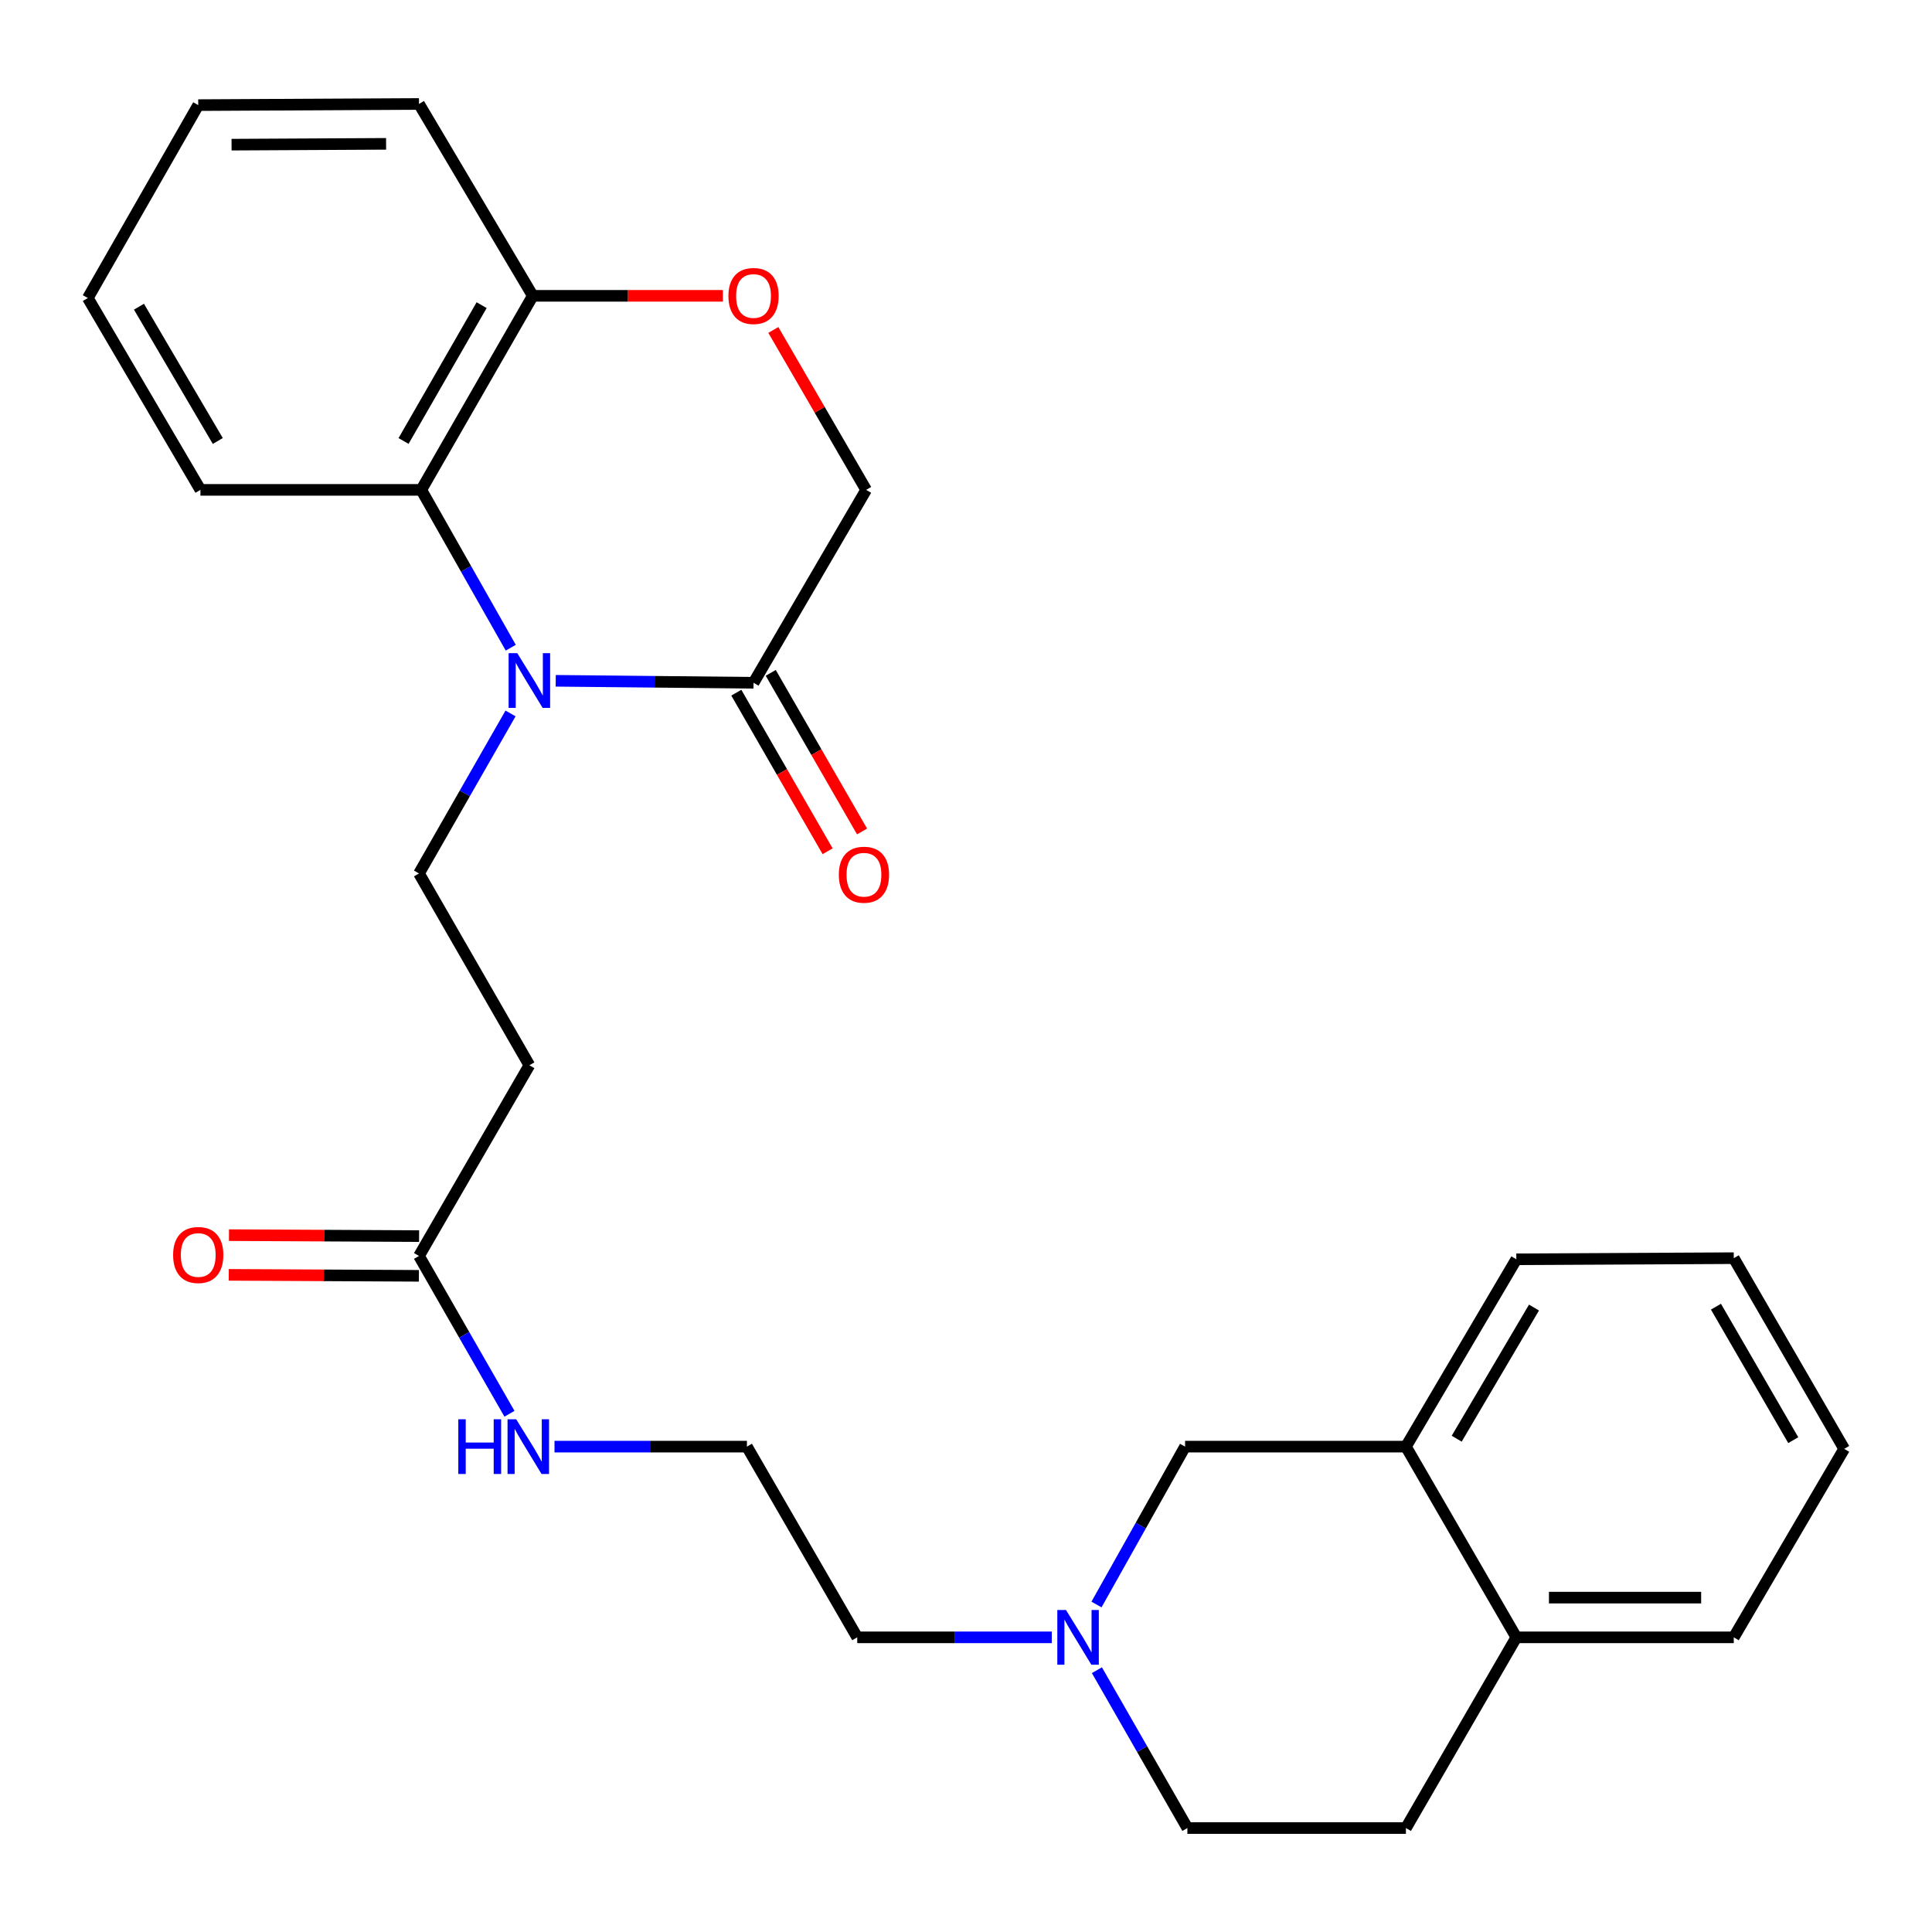 <?xml version='1.0' encoding='iso-8859-1'?>
<svg version='1.1' baseProfile='full'
              xmlns='http://www.w3.org/2000/svg'
                      xmlns:rdkit='http://www.rdkit.org/xml'
                      xmlns:xlink='http://www.w3.org/1999/xlink'
                  xml:space='preserve'
width='1000px' height='1000px' viewBox='0 0 1000 1000'>
<!-- END OF HEADER -->
<rect style='opacity:1.0;fill:#FFFFFF;stroke:none' width='1000' height='1000' x='0' y='0'> </rect>
<path class='bond-0' d='M 287.642,352.382 L 338.834,352.891' style='fill:none;fill-rule:evenodd;stroke:#0000FF;stroke-width:6px;stroke-linecap:butt;stroke-linejoin:miter;stroke-opacity:1' />
<path class='bond-0' d='M 338.834,352.891 L 390.027,353.4' style='fill:none;fill-rule:evenodd;stroke:#000000;stroke-width:6px;stroke-linecap:butt;stroke-linejoin:miter;stroke-opacity:1' />
<path class='bond-1' d='M 264.365,335.25 L 241.207,294.404' style='fill:none;fill-rule:evenodd;stroke:#0000FF;stroke-width:6px;stroke-linecap:butt;stroke-linejoin:miter;stroke-opacity:1' />
<path class='bond-1' d='M 241.207,294.404 L 218.049,253.557' style='fill:none;fill-rule:evenodd;stroke:#000000;stroke-width:6px;stroke-linecap:butt;stroke-linejoin:miter;stroke-opacity:1' />
<path class='bond-2' d='M 264.254,369.282 L 240.563,410.691' style='fill:none;fill-rule:evenodd;stroke:#0000FF;stroke-width:6px;stroke-linecap:butt;stroke-linejoin:miter;stroke-opacity:1' />
<path class='bond-2' d='M 240.563,410.691 L 216.873,452.1' style='fill:none;fill-rule:evenodd;stroke:#000000;stroke-width:6px;stroke-linecap:butt;stroke-linejoin:miter;stroke-opacity:1' />
<path class='bond-9' d='M 390.027,353.4 L 448.32,253.557' style='fill:none;fill-rule:evenodd;stroke:#000000;stroke-width:6px;stroke-linecap:butt;stroke-linejoin:miter;stroke-opacity:1' />
<path class='bond-11' d='M 381.119,358.528 L 404.748,399.572' style='fill:none;fill-rule:evenodd;stroke:#000000;stroke-width:6px;stroke-linecap:butt;stroke-linejoin:miter;stroke-opacity:1' />
<path class='bond-11' d='M 404.748,399.572 L 428.377,440.616' style='fill:none;fill-rule:evenodd;stroke:#FF0000;stroke-width:6px;stroke-linecap:butt;stroke-linejoin:miter;stroke-opacity:1' />
<path class='bond-11' d='M 398.935,348.271 L 422.564,389.315' style='fill:none;fill-rule:evenodd;stroke:#000000;stroke-width:6px;stroke-linecap:butt;stroke-linejoin:miter;stroke-opacity:1' />
<path class='bond-11' d='M 422.564,389.315 L 446.193,430.359' style='fill:none;fill-rule:evenodd;stroke:#FF0000;stroke-width:6px;stroke-linecap:butt;stroke-linejoin:miter;stroke-opacity:1' />
<path class='bond-7' d='M 218.049,253.557 L 275.771,153.121' style='fill:none;fill-rule:evenodd;stroke:#000000;stroke-width:6px;stroke-linecap:butt;stroke-linejoin:miter;stroke-opacity:1' />
<path class='bond-7' d='M 208.883,228.248 L 249.289,157.942' style='fill:none;fill-rule:evenodd;stroke:#000000;stroke-width:6px;stroke-linecap:butt;stroke-linejoin:miter;stroke-opacity:1' />
<path class='bond-19' d='M 218.049,253.557 L 103.747,253.557' style='fill:none;fill-rule:evenodd;stroke:#000000;stroke-width:6px;stroke-linecap:butt;stroke-linejoin:miter;stroke-opacity:1' />
<path class='bond-5' d='M 216.873,452.1 L 274.001,551.383' style='fill:none;fill-rule:evenodd;stroke:#000000;stroke-width:6px;stroke-linecap:butt;stroke-linejoin:miter;stroke-opacity:1' />
<path class='bond-3' d='M 374.171,153.121 L 324.971,153.121' style='fill:none;fill-rule:evenodd;stroke:#FF0000;stroke-width:6px;stroke-linecap:butt;stroke-linejoin:miter;stroke-opacity:1' />
<path class='bond-3' d='M 324.971,153.121 L 275.771,153.121' style='fill:none;fill-rule:evenodd;stroke:#000000;stroke-width:6px;stroke-linecap:butt;stroke-linejoin:miter;stroke-opacity:1' />
<path class='bond-27' d='M 400.279,170.784 L 424.299,212.17' style='fill:none;fill-rule:evenodd;stroke:#FF0000;stroke-width:6px;stroke-linecap:butt;stroke-linejoin:miter;stroke-opacity:1' />
<path class='bond-27' d='M 424.299,212.17 L 448.32,253.557' style='fill:none;fill-rule:evenodd;stroke:#000000;stroke-width:6px;stroke-linecap:butt;stroke-linejoin:miter;stroke-opacity:1' />
<path class='bond-4' d='M 544.41,847.485 L 494.058,847.485' style='fill:none;fill-rule:evenodd;stroke:#0000FF;stroke-width:6px;stroke-linecap:butt;stroke-linejoin:miter;stroke-opacity:1' />
<path class='bond-4' d='M 494.058,847.485 L 443.706,847.485' style='fill:none;fill-rule:evenodd;stroke:#000000;stroke-width:6px;stroke-linecap:butt;stroke-linejoin:miter;stroke-opacity:1' />
<path class='bond-10' d='M 567.541,830.495 L 590.47,789.634' style='fill:none;fill-rule:evenodd;stroke:#0000FF;stroke-width:6px;stroke-linecap:butt;stroke-linejoin:miter;stroke-opacity:1' />
<path class='bond-10' d='M 590.47,789.634 L 613.399,748.773' style='fill:none;fill-rule:evenodd;stroke:#000000;stroke-width:6px;stroke-linecap:butt;stroke-linejoin:miter;stroke-opacity:1' />
<path class='bond-16' d='M 567.754,864.489 L 591.171,905.343' style='fill:none;fill-rule:evenodd;stroke:#0000FF;stroke-width:6px;stroke-linecap:butt;stroke-linejoin:miter;stroke-opacity:1' />
<path class='bond-16' d='M 591.171,905.343 L 614.587,946.197' style='fill:none;fill-rule:evenodd;stroke:#000000;stroke-width:6px;stroke-linecap:butt;stroke-linejoin:miter;stroke-opacity:1' />
<path class='bond-6' d='M 274.001,551.383 L 216.873,650.084' style='fill:none;fill-rule:evenodd;stroke:#000000;stroke-width:6px;stroke-linecap:butt;stroke-linejoin:miter;stroke-opacity:1' />
<path class='bond-13' d='M 216.925,639.805 L 167.72,639.554' style='fill:none;fill-rule:evenodd;stroke:#000000;stroke-width:6px;stroke-linecap:butt;stroke-linejoin:miter;stroke-opacity:1' />
<path class='bond-13' d='M 167.72,639.554 L 118.514,639.303' style='fill:none;fill-rule:evenodd;stroke:#FF0000;stroke-width:6px;stroke-linecap:butt;stroke-linejoin:miter;stroke-opacity:1' />
<path class='bond-13' d='M 216.82,660.363 L 167.615,660.112' style='fill:none;fill-rule:evenodd;stroke:#000000;stroke-width:6px;stroke-linecap:butt;stroke-linejoin:miter;stroke-opacity:1' />
<path class='bond-13' d='M 167.615,660.112 L 118.41,659.861' style='fill:none;fill-rule:evenodd;stroke:#FF0000;stroke-width:6px;stroke-linecap:butt;stroke-linejoin:miter;stroke-opacity:1' />
<path class='bond-15' d='M 216.873,650.084 L 240.284,690.926' style='fill:none;fill-rule:evenodd;stroke:#000000;stroke-width:6px;stroke-linecap:butt;stroke-linejoin:miter;stroke-opacity:1' />
<path class='bond-15' d='M 240.284,690.926 L 263.695,731.769' style='fill:none;fill-rule:evenodd;stroke:#0000FF;stroke-width:6px;stroke-linecap:butt;stroke-linejoin:miter;stroke-opacity:1' />
<path class='bond-21' d='M 275.771,153.121 L 216.873,53.803' style='fill:none;fill-rule:evenodd;stroke:#000000;stroke-width:6px;stroke-linecap:butt;stroke-linejoin:miter;stroke-opacity:1' />
<path class='bond-8' d='M 727.701,748.773 L 613.399,748.773' style='fill:none;fill-rule:evenodd;stroke:#000000;stroke-width:6px;stroke-linecap:butt;stroke-linejoin:miter;stroke-opacity:1' />
<path class='bond-20' d='M 727.701,748.773 L 784.852,651.808' style='fill:none;fill-rule:evenodd;stroke:#000000;stroke-width:6px;stroke-linecap:butt;stroke-linejoin:miter;stroke-opacity:1' />
<path class='bond-20' d='M 753.984,744.667 L 793.99,676.792' style='fill:none;fill-rule:evenodd;stroke:#000000;stroke-width:6px;stroke-linecap:butt;stroke-linejoin:miter;stroke-opacity:1' />
<path class='bond-29' d='M 727.701,748.773 L 784.852,847.485' style='fill:none;fill-rule:evenodd;stroke:#000000;stroke-width:6px;stroke-linecap:butt;stroke-linejoin:miter;stroke-opacity:1' />
<path class='bond-12' d='M 784.852,847.485 L 727.701,946.197' style='fill:none;fill-rule:evenodd;stroke:#000000;stroke-width:6px;stroke-linecap:butt;stroke-linejoin:miter;stroke-opacity:1' />
<path class='bond-22' d='M 784.852,847.485 L 897.395,847.485' style='fill:none;fill-rule:evenodd;stroke:#000000;stroke-width:6px;stroke-linecap:butt;stroke-linejoin:miter;stroke-opacity:1' />
<path class='bond-22' d='M 801.733,826.927 L 880.513,826.927' style='fill:none;fill-rule:evenodd;stroke:#000000;stroke-width:6px;stroke-linecap:butt;stroke-linejoin:miter;stroke-opacity:1' />
<path class='bond-14' d='M 727.701,946.197 L 614.587,946.197' style='fill:none;fill-rule:evenodd;stroke:#000000;stroke-width:6px;stroke-linecap:butt;stroke-linejoin:miter;stroke-opacity:1' />
<path class='bond-17' d='M 287.01,748.773 L 336.805,748.773' style='fill:none;fill-rule:evenodd;stroke:#0000FF;stroke-width:6px;stroke-linecap:butt;stroke-linejoin:miter;stroke-opacity:1' />
<path class='bond-17' d='M 336.805,748.773 L 386.601,748.773' style='fill:none;fill-rule:evenodd;stroke:#000000;stroke-width:6px;stroke-linecap:butt;stroke-linejoin:miter;stroke-opacity:1' />
<path class='bond-18' d='M 386.601,748.773 L 443.706,847.485' style='fill:none;fill-rule:evenodd;stroke:#000000;stroke-width:6px;stroke-linecap:butt;stroke-linejoin:miter;stroke-opacity:1' />
<path class='bond-23' d='M 103.747,253.557 L 45.455,154.263' style='fill:none;fill-rule:evenodd;stroke:#000000;stroke-width:6px;stroke-linecap:butt;stroke-linejoin:miter;stroke-opacity:1' />
<path class='bond-23' d='M 112.732,228.255 L 71.927,158.749' style='fill:none;fill-rule:evenodd;stroke:#000000;stroke-width:6px;stroke-linecap:butt;stroke-linejoin:miter;stroke-opacity:1' />
<path class='bond-24' d='M 784.852,651.808 L 897.395,651.226' style='fill:none;fill-rule:evenodd;stroke:#000000;stroke-width:6px;stroke-linecap:butt;stroke-linejoin:miter;stroke-opacity:1' />
<path class='bond-28' d='M 216.873,53.803 L 102.605,54.409' style='fill:none;fill-rule:evenodd;stroke:#000000;stroke-width:6px;stroke-linecap:butt;stroke-linejoin:miter;stroke-opacity:1' />
<path class='bond-28' d='M 199.842,74.452 L 119.854,74.875' style='fill:none;fill-rule:evenodd;stroke:#000000;stroke-width:6px;stroke-linecap:butt;stroke-linejoin:miter;stroke-opacity:1' />
<path class='bond-26' d='M 897.395,847.485 L 954.545,749.926' style='fill:none;fill-rule:evenodd;stroke:#000000;stroke-width:6px;stroke-linecap:butt;stroke-linejoin:miter;stroke-opacity:1' />
<path class='bond-25' d='M 45.455,154.263 L 102.605,54.409' style='fill:none;fill-rule:evenodd;stroke:#000000;stroke-width:6px;stroke-linecap:butt;stroke-linejoin:miter;stroke-opacity:1' />
<path class='bond-30' d='M 897.395,651.226 L 954.545,749.926' style='fill:none;fill-rule:evenodd;stroke:#000000;stroke-width:6px;stroke-linecap:butt;stroke-linejoin:miter;stroke-opacity:1' />
<path class='bond-30' d='M 888.177,676.332 L 928.182,745.423' style='fill:none;fill-rule:evenodd;stroke:#000000;stroke-width:6px;stroke-linecap:butt;stroke-linejoin:miter;stroke-opacity:1' />
<path  class='atom-0' d='M 267.741 338.086
L 277.021 353.086
Q 277.941 354.566, 279.421 357.246
Q 280.901 359.926, 280.981 360.086
L 280.981 338.086
L 284.741 338.086
L 284.741 366.406
L 280.861 366.406
L 270.901 350.006
Q 269.741 348.086, 268.501 345.886
Q 267.301 343.686, 266.941 343.006
L 266.941 366.406
L 263.261 366.406
L 263.261 338.086
L 267.741 338.086
' fill='#0000FF'/>
<path  class='atom-4' d='M 377.027 153.201
Q 377.027 146.401, 380.387 142.601
Q 383.747 138.801, 390.027 138.801
Q 396.307 138.801, 399.667 142.601
Q 403.027 146.401, 403.027 153.201
Q 403.027 160.081, 399.627 164.001
Q 396.227 167.881, 390.027 167.881
Q 383.787 167.881, 380.387 164.001
Q 377.027 160.121, 377.027 153.201
M 390.027 164.681
Q 394.347 164.681, 396.667 161.801
Q 399.027 158.881, 399.027 153.201
Q 399.027 147.641, 396.667 144.841
Q 394.347 142.001, 390.027 142.001
Q 385.707 142.001, 383.347 144.801
Q 381.027 147.601, 381.027 153.201
Q 381.027 158.921, 383.347 161.801
Q 385.707 164.681, 390.027 164.681
' fill='#FF0000'/>
<path  class='atom-5' d='M 551.747 833.325
L 561.027 848.325
Q 561.947 849.805, 563.427 852.485
Q 564.907 855.165, 564.987 855.325
L 564.987 833.325
L 568.747 833.325
L 568.747 861.645
L 564.867 861.645
L 554.907 845.245
Q 553.747 843.325, 552.507 841.125
Q 551.307 838.925, 550.947 838.245
L 550.947 861.645
L 547.267 861.645
L 547.267 833.325
L 551.747 833.325
' fill='#0000FF'/>
<path  class='atom-12' d='M 434.178 452.751
Q 434.178 445.951, 437.538 442.151
Q 440.898 438.351, 447.178 438.351
Q 453.458 438.351, 456.818 442.151
Q 460.178 445.951, 460.178 452.751
Q 460.178 459.631, 456.778 463.551
Q 453.378 467.431, 447.178 467.431
Q 440.938 467.431, 437.538 463.551
Q 434.178 459.671, 434.178 452.751
M 447.178 464.231
Q 451.498 464.231, 453.818 461.351
Q 456.178 458.431, 456.178 452.751
Q 456.178 447.191, 453.818 444.391
Q 451.498 441.551, 447.178 441.551
Q 442.858 441.551, 440.498 444.351
Q 438.178 447.151, 438.178 452.751
Q 438.178 458.471, 440.498 461.351
Q 442.858 464.231, 447.178 464.231
' fill='#FF0000'/>
<path  class='atom-14' d='M 89.605 649.581
Q 89.605 642.781, 92.965 638.981
Q 96.325 635.181, 102.605 635.181
Q 108.885 635.181, 112.245 638.981
Q 115.605 642.781, 115.605 649.581
Q 115.605 656.461, 112.205 660.381
Q 108.805 664.261, 102.605 664.261
Q 96.365 664.261, 92.965 660.381
Q 89.605 656.501, 89.605 649.581
M 102.605 661.061
Q 106.925 661.061, 109.245 658.181
Q 111.605 655.261, 111.605 649.581
Q 111.605 644.021, 109.245 641.221
Q 106.925 638.381, 102.605 638.381
Q 98.285 638.381, 95.925 641.181
Q 93.605 643.981, 93.605 649.581
Q 93.605 655.301, 95.925 658.181
Q 98.285 661.061, 102.605 661.061
' fill='#FF0000'/>
<path  class='atom-16' d='M 237.221 734.613
L 241.061 734.613
L 241.061 746.653
L 255.541 746.653
L 255.541 734.613
L 259.381 734.613
L 259.381 762.933
L 255.541 762.933
L 255.541 749.853
L 241.061 749.853
L 241.061 762.933
L 237.221 762.933
L 237.221 734.613
' fill='#0000FF'/>
<path  class='atom-16' d='M 267.181 734.613
L 276.461 749.613
Q 277.381 751.093, 278.861 753.773
Q 280.341 756.453, 280.421 756.613
L 280.421 734.613
L 284.181 734.613
L 284.181 762.933
L 280.301 762.933
L 270.341 746.533
Q 269.181 744.613, 267.941 742.413
Q 266.741 740.213, 266.381 739.533
L 266.381 762.933
L 262.701 762.933
L 262.701 734.613
L 267.181 734.613
' fill='#0000FF'/>
</svg>
